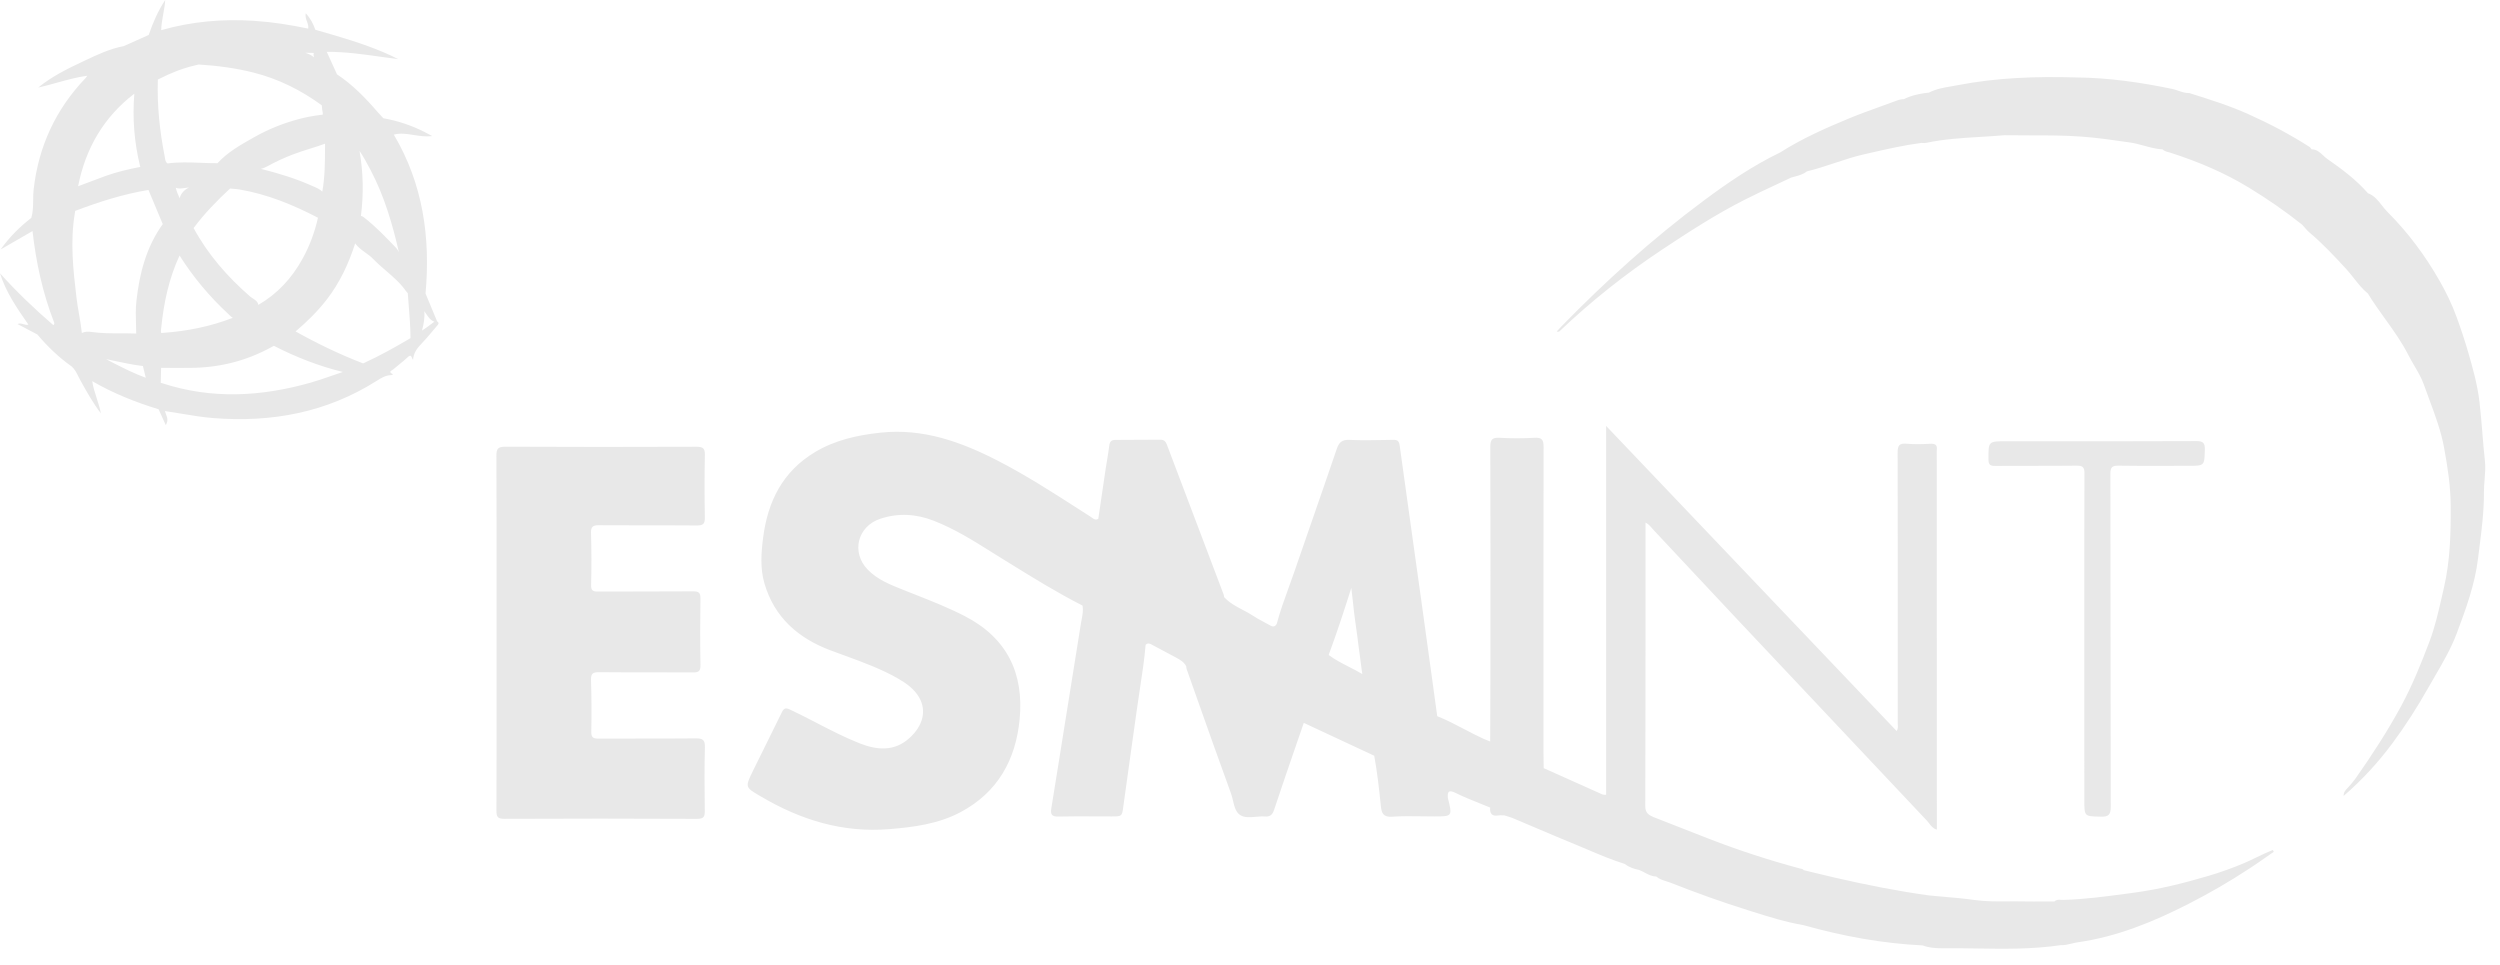 <svg width="101" height="39" viewBox="0 0 101 39" fill="none" xmlns="http://www.w3.org/2000/svg">
<path fill-rule="evenodd" clip-rule="evenodd" d="M17.047 13.357C17.118 13.1 17.166 12.841 17.143 12.573C17.17 12.608 17.194 12.645 17.219 12.682L17.219 12.682C17.305 12.811 17.391 12.94 17.549 12.996C17.512 13.024 17.474 13.052 17.438 13.079L17.437 13.08C17.31 13.176 17.182 13.272 17.047 13.357ZM16.519 13.699C15.933 14.045 15.338 14.375 14.719 14.659C14.711 14.663 14.702 14.666 14.694 14.67C14.685 14.674 14.677 14.678 14.668 14.681C13.727 14.319 12.821 13.882 11.941 13.39C12.396 13.005 12.82 12.589 13.188 12.118C13.723 11.432 14.084 10.657 14.349 9.834C14.459 9.986 14.609 10.095 14.759 10.203L14.759 10.203C14.871 10.284 14.983 10.364 15.078 10.464C15.241 10.633 15.419 10.787 15.597 10.94C15.889 11.191 16.18 11.442 16.403 11.762C16.417 11.781 16.433 11.798 16.448 11.815L16.448 11.815C16.457 11.825 16.466 11.835 16.474 11.845C16.485 11.999 16.498 12.154 16.51 12.308L16.51 12.308V12.308C16.546 12.758 16.582 13.207 16.584 13.659C16.575 13.664 16.567 13.669 16.559 13.675C16.546 13.683 16.533 13.692 16.519 13.699ZM12.546 15.46C10.55 16.026 8.554 16.137 6.554 15.482C6.541 15.48 6.529 15.477 6.517 15.474L6.517 15.474L6.495 15.468L6.508 14.861L6.511 14.861C6.513 14.861 6.515 14.861 6.517 14.861C6.856 14.866 7.196 14.864 7.536 14.863L7.685 14.862C8.833 14.857 9.916 14.594 10.927 14.045C10.96 14.03 10.992 14.012 11.024 13.994L11.024 13.994C11.037 13.986 11.051 13.979 11.064 13.971C11.955 14.427 12.88 14.792 13.854 15.027C13.692 15.079 13.53 15.136 13.369 15.192L13.369 15.192L13.369 15.192C13.097 15.287 12.824 15.381 12.546 15.46ZM5.512 12.15C5.476 12.473 5.485 12.802 5.495 13.131V13.131C5.498 13.245 5.502 13.36 5.503 13.475L5.491 13.475L5.479 13.475C5.276 13.467 5.072 13.467 4.868 13.467C4.478 13.467 4.088 13.467 3.699 13.412C3.57 13.393 3.431 13.39 3.307 13.453C3.28 13.199 3.237 12.948 3.194 12.697L3.194 12.697L3.194 12.697C3.155 12.474 3.117 12.251 3.09 12.026C2.954 10.889 2.831 9.753 3.024 8.61C3.029 8.583 3.032 8.556 3.035 8.529L3.036 8.521C3.999 8.155 4.978 7.842 5.998 7.674L6.575 9.053C5.911 9.979 5.635 11.043 5.512 12.15ZM4.429 14.585L4.429 14.585L4.429 14.585C4.381 14.559 4.333 14.533 4.284 14.508C4.384 14.529 4.484 14.55 4.583 14.571C4.976 14.655 5.369 14.739 5.769 14.787L5.77 14.787L5.77 14.787C5.771 14.787 5.773 14.788 5.774 14.788L5.889 15.262C5.431 15.095 4.995 14.877 4.562 14.655C4.517 14.632 4.473 14.609 4.429 14.585ZM5.426 3.785C5.348 4.769 5.422 5.741 5.657 6.702C5.659 6.711 5.662 6.72 5.664 6.729L5.664 6.729L5.668 6.744C5.194 6.834 4.725 6.945 4.27 7.107C3.985 7.21 3.701 7.318 3.417 7.426L3.417 7.426C3.33 7.46 3.243 7.493 3.155 7.526C3.455 6.002 4.184 4.738 5.426 3.785ZM6.443 3.182C6.888 2.955 7.349 2.768 7.837 2.652C7.869 2.644 7.901 2.636 7.933 2.629L7.933 2.629L7.933 2.629C7.965 2.621 7.997 2.614 8.029 2.606C8.778 2.653 9.52 2.749 10.249 2.934C11.256 3.19 12.167 3.644 13.001 4.256C13.001 4.266 13.003 4.276 13.004 4.286L13.004 4.286C13.005 4.297 13.007 4.308 13.007 4.319C13.009 4.392 13.018 4.465 13.036 4.535L13.043 4.626C13.018 4.636 12.988 4.639 12.958 4.642C12.947 4.643 12.936 4.644 12.925 4.646C12.645 4.681 12.364 4.734 12.097 4.804C11.469 4.97 10.863 5.208 10.294 5.529L10.224 5.568C9.709 5.859 9.194 6.149 8.787 6.593C8.557 6.595 8.327 6.586 8.097 6.577C7.655 6.56 7.212 6.543 6.77 6.603C6.687 6.549 6.675 6.462 6.663 6.379L6.663 6.379C6.66 6.359 6.657 6.34 6.654 6.322C6.451 5.295 6.343 4.26 6.377 3.213C6.387 3.209 6.397 3.204 6.407 3.199L6.407 3.199C6.419 3.193 6.431 3.188 6.443 3.182ZM12.679 2.138C12.658 2.196 12.669 2.256 12.684 2.316C12.584 2.223 12.459 2.174 12.331 2.132C12.447 2.137 12.563 2.139 12.679 2.138ZM12.57 7.492C11.915 7.201 11.232 6.996 10.539 6.822C10.637 6.799 10.73 6.758 10.823 6.707C11.144 6.53 11.476 6.378 11.819 6.245C12.052 6.155 12.289 6.081 12.526 6.006C12.729 5.943 12.932 5.88 13.131 5.806L13.131 5.974C13.129 6.565 13.127 7.156 13.021 7.741C12.915 7.64 12.782 7.583 12.65 7.526C12.623 7.515 12.596 7.504 12.57 7.492ZM7.825 9.219L7.824 9.216C7.823 9.215 7.822 9.213 7.822 9.212C8.258 8.63 8.761 8.109 9.294 7.617C9.333 7.62 9.373 7.624 9.412 7.627L9.412 7.627C9.498 7.633 9.584 7.64 9.669 7.654C10.797 7.844 11.839 8.273 12.846 8.797C12.713 9.387 12.505 9.948 12.21 10.477C11.781 11.249 11.201 11.873 10.437 12.318C10.414 12.185 10.311 12.118 10.21 12.053C10.169 12.026 10.128 12 10.094 11.97C9.186 11.177 8.402 10.284 7.825 9.219ZM7.102 7.588C7.222 7.633 7.346 7.614 7.47 7.594L7.47 7.594C7.525 7.586 7.58 7.577 7.635 7.574C7.435 7.673 7.301 7.827 7.259 8.011C7.193 7.875 7.137 7.735 7.102 7.588ZM7.254 10.324C7.809 11.2 8.469 11.989 9.232 12.693C9.247 12.706 9.261 12.721 9.276 12.736C9.316 12.775 9.355 12.815 9.404 12.841C8.503 13.19 7.566 13.377 6.604 13.447C6.587 13.449 6.57 13.45 6.553 13.451L6.553 13.451C6.54 13.452 6.527 13.453 6.515 13.454C6.493 13.402 6.501 13.34 6.509 13.282L6.509 13.282C6.511 13.268 6.512 13.254 6.514 13.24C6.616 12.232 6.824 11.249 7.254 10.324ZM14.977 6.88C15.526 7.926 15.856 9.049 16.117 10.194L16.109 10.178C16.079 10.121 16.05 10.063 16.004 10.016C15.598 9.59 15.19 9.166 14.726 8.8C14.681 8.764 14.635 8.728 14.58 8.726L14.582 8.716C14.694 7.838 14.677 6.964 14.524 6.093C14.692 6.345 14.837 6.612 14.977 6.88ZM17.66 12.985L17.192 11.86C17.396 9.594 17.089 7.429 15.91 5.439C16.17 5.368 16.43 5.409 16.703 5.452C16.943 5.49 17.193 5.53 17.464 5.498C17.401 5.464 17.351 5.438 17.31 5.416L17.31 5.416C17.245 5.381 17.2 5.358 17.156 5.335C16.628 5.067 16.072 4.88 15.489 4.778V4.778C15.489 4.778 15.489 4.778 15.489 4.778C15.489 4.778 15.489 4.778 15.489 4.778C15.463 4.75 15.437 4.722 15.411 4.695C15.359 4.64 15.307 4.584 15.257 4.527C14.767 3.957 14.245 3.421 13.614 3.003L13.201 2.094C13.946 2.089 14.68 2.194 15.415 2.298L15.415 2.298C15.639 2.33 15.862 2.361 16.086 2.39C15.89 2.284 15.69 2.194 15.488 2.109C14.64 1.75 13.756 1.495 12.873 1.241L12.738 1.202C12.657 0.963 12.544 0.743 12.351 0.536C12.327 0.664 12.366 0.771 12.403 0.873C12.437 0.966 12.47 1.056 12.451 1.155H12.45C11.728 1.005 11.001 0.889 10.264 0.841C8.992 0.758 7.74 0.868 6.512 1.219C6.518 0.999 6.556 0.784 6.595 0.568C6.629 0.38 6.663 0.192 6.675 0C6.383 0.439 6.178 0.917 6.008 1.412L5 1.863C4.445 1.967 3.939 2.206 3.436 2.443L3.326 2.495C2.702 2.788 2.083 3.097 1.541 3.539C1.794 3.482 2.044 3.412 2.293 3.343L2.293 3.343C2.701 3.23 3.108 3.117 3.528 3.059C3.52 3.069 3.513 3.08 3.506 3.09L3.506 3.09L3.506 3.09C3.489 3.114 3.472 3.138 3.452 3.159C2.25 4.419 1.558 5.913 1.36 7.645C1.343 7.792 1.341 7.939 1.34 8.087C1.337 8.327 1.335 8.567 1.265 8.802C0.809 9.156 0.4 9.554 0.025 10.079C0.498 9.805 0.906 9.57 1.314 9.335C1.456 10.601 1.723 11.836 2.186 13.026C2.202 13.068 2.196 13.108 2.153 13.134C1.395 12.48 0.672 11.79 0 11.041C0.243 11.814 0.695 12.465 1.148 13.114C1.082 13.137 1.019 13.118 0.954 13.099C0.878 13.076 0.799 13.052 0.708 13.091L1.509 13.513C1.921 14 2.376 14.44 2.899 14.807V14.807C3.023 14.92 3.095 15.065 3.167 15.21C3.193 15.262 3.219 15.314 3.247 15.365L3.249 15.369L3.249 15.369C3.504 15.826 3.758 16.284 4.077 16.702C4.037 16.494 3.973 16.295 3.909 16.096C3.835 15.866 3.761 15.637 3.725 15.398C4.571 15.889 5.473 16.25 6.407 16.534L6.58 16.916L6.697 17.173C6.808 16.995 6.755 16.859 6.703 16.728C6.688 16.687 6.672 16.647 6.661 16.606H6.661C6.88 16.638 7.098 16.674 7.316 16.711C7.751 16.784 8.186 16.857 8.627 16.891C10.982 17.076 13.197 16.664 15.215 15.388C15.395 15.274 15.569 15.165 15.79 15.156C15.871 15.153 15.881 15.119 15.863 15.11C15.7 15.035 15.783 14.987 15.848 14.949C15.864 14.939 15.88 14.93 15.89 14.921C15.969 14.851 16.052 14.785 16.134 14.719C16.249 14.627 16.364 14.535 16.469 14.433C16.587 14.32 16.614 14.384 16.644 14.456C16.656 14.485 16.669 14.516 16.688 14.535C16.708 14.266 16.841 14.077 17.016 13.898C17.176 13.735 17.323 13.559 17.47 13.383L17.47 13.383L17.47 13.383C17.532 13.309 17.594 13.234 17.657 13.161L17.661 13.157C17.71 13.101 17.759 13.044 17.66 12.985ZM100.286 17.472V17.472C100.252 17.066 100.219 16.66 100.173 16.255C100.095 15.572 99.914 14.921 99.726 14.269C99.581 13.767 99.418 13.273 99.237 12.781C99.053 12.279 98.82 11.804 98.562 11.35C97.982 10.33 97.281 9.388 96.448 8.555C96.367 8.475 96.296 8.384 96.225 8.293C96.072 8.096 95.918 7.899 95.666 7.807C95.187 7.257 94.605 6.827 94.013 6.414C93.956 6.373 93.903 6.323 93.849 6.273C93.72 6.153 93.589 6.031 93.387 6.033C93.379 6.022 93.371 6.011 93.363 6C93.347 5.976 93.33 5.952 93.307 5.937C92.517 5.43 91.691 4.996 90.833 4.611C90.071 4.269 89.282 4.022 88.491 3.774L88.447 3.76C88.291 3.764 88.149 3.716 88.006 3.667C87.921 3.638 87.837 3.609 87.749 3.591C86.474 3.326 85.192 3.142 83.888 3.129C82.272 3.08 80.662 3.136 79.07 3.445C78.99 3.461 78.909 3.475 78.829 3.489C78.521 3.541 78.212 3.594 77.93 3.742L77.745 3.763C77.459 3.809 77.177 3.87 76.918 4.006C76.811 4.005 76.713 4.032 76.612 4.07C76.385 4.155 76.156 4.238 75.928 4.32C75.519 4.467 75.11 4.615 74.709 4.781C73.749 5.178 72.798 5.599 71.918 6.16C70.806 6.695 69.793 7.389 68.808 8.122C66.754 9.65 64.86 11.362 63.075 13.194C63.032 13.238 62.991 13.283 62.95 13.329L62.95 13.329L62.95 13.329L62.949 13.329C62.93 13.351 62.91 13.373 62.891 13.394C62.959 13.411 62.989 13.398 63.011 13.377C64.285 12.165 65.658 11.077 67.121 10.103C68.215 9.375 69.318 8.661 70.492 8.066C70.915 7.851 71.346 7.651 71.776 7.45C71.972 7.358 72.168 7.267 72.364 7.174C72.411 7.16 72.458 7.147 72.506 7.135L72.506 7.135C72.679 7.088 72.853 7.042 72.998 6.923C72.998 6.923 72.998 6.923 72.998 6.923C73.377 6.833 73.746 6.71 74.114 6.588C74.509 6.457 74.903 6.326 75.31 6.234L75.542 6.181L75.542 6.181C76.23 6.024 76.918 5.866 77.62 5.774C77.639 5.774 77.659 5.775 77.68 5.777C77.723 5.779 77.766 5.782 77.807 5.773C78.535 5.619 79.274 5.574 80.013 5.53C80.334 5.511 80.655 5.491 80.976 5.463C81.323 5.469 81.671 5.469 82.019 5.469C82.711 5.469 83.403 5.468 84.096 5.519C84.747 5.566 85.389 5.66 86.033 5.754L86.057 5.757C86.247 5.785 86.433 5.836 86.618 5.886C86.865 5.954 87.112 6.022 87.37 6.035C87.435 6.103 87.52 6.125 87.605 6.147C87.631 6.154 87.657 6.161 87.683 6.169C88.797 6.527 89.869 6.977 90.871 7.59C91.613 8.043 92.324 8.536 93.005 9.075C93.036 9.108 93.066 9.143 93.096 9.178C93.161 9.255 93.227 9.331 93.304 9.395C93.835 9.84 94.304 10.345 94.774 10.853C94.888 10.976 94.992 11.108 95.096 11.24C95.27 11.461 95.444 11.681 95.664 11.86C95.878 12.213 96.119 12.549 96.36 12.884C96.698 13.355 97.037 13.826 97.3 14.347C97.374 14.493 97.457 14.635 97.54 14.777L97.54 14.778C97.686 15.025 97.831 15.272 97.924 15.538C97.996 15.742 98.071 15.945 98.147 16.148C98.382 16.781 98.618 17.413 98.743 18.095C98.885 18.869 99.003 19.642 99.008 20.418C99.015 21.535 98.99 22.649 98.731 23.76C98.704 23.876 98.678 23.993 98.651 24.11C98.51 24.727 98.368 25.349 98.148 25.927C97.81 26.816 97.451 27.709 96.99 28.555C96.442 29.561 95.822 30.515 95.165 31.448C95.08 31.567 94.983 31.679 94.886 31.789C94.87 31.806 94.854 31.824 94.837 31.841C94.758 31.923 94.678 32.007 94.683 32.155C95.433 31.509 96.082 30.798 96.653 30.029C97.185 29.313 97.667 28.554 98.106 27.778C98.192 27.625 98.281 27.472 98.37 27.32C98.698 26.756 99.026 26.192 99.257 25.576C99.623 24.597 99.984 23.619 100.112 22.569C100.129 22.427 100.147 22.286 100.165 22.145C100.26 21.395 100.356 20.645 100.351 19.886C100.35 19.714 100.364 19.541 100.378 19.369C100.398 19.119 100.418 18.87 100.392 18.631C100.349 18.245 100.317 17.859 100.286 17.472V17.472V17.472ZM28.107 29.831C27.337 29.838 26.568 29.838 25.798 29.838C25.26 29.837 24.721 29.837 24.182 29.84C23.978 29.84 23.883 29.809 23.888 29.564C23.904 28.869 23.898 28.173 23.877 27.477C23.87 27.228 23.936 27.154 24.191 27.156C24.871 27.163 25.551 27.162 26.231 27.162C26.817 27.162 27.402 27.162 27.988 27.166C28.211 27.168 28.303 27.128 28.299 26.876C28.283 25.98 28.284 25.083 28.298 24.186C28.302 23.945 28.229 23.888 27.996 23.89C27.306 23.896 26.616 23.896 25.926 23.896H25.926C25.339 23.896 24.753 23.896 24.166 23.899C23.955 23.901 23.874 23.863 23.881 23.623C23.9 22.927 23.897 22.231 23.877 21.535C23.87 21.279 23.951 21.217 24.195 21.219C24.846 21.224 25.498 21.224 26.149 21.224H26.15C26.817 21.224 27.484 21.223 28.151 21.229C28.396 21.231 28.481 21.17 28.476 20.912C28.46 20.069 28.459 19.224 28.477 18.381C28.483 18.11 28.396 18.048 28.137 18.049C25.563 18.058 22.989 18.061 20.415 18.047C20.115 18.045 20.054 18.134 20.055 18.413C20.062 20.252 20.062 22.091 20.061 23.931V23.931V23.931V23.931L20.061 23.945C20.061 24.485 20.061 25.025 20.061 25.565H20.062C20.062 26.097 20.062 26.629 20.062 27.161V27.162C20.063 29.024 20.063 30.886 20.056 32.748C20.055 33.001 20.105 33.082 20.38 33.081C22.975 33.069 25.57 33.069 28.165 33.082C28.44 33.083 28.475 32.983 28.473 32.755L28.472 32.659V32.659C28.463 31.837 28.455 31.014 28.478 30.192C28.486 29.888 28.387 29.828 28.107 29.831ZM87.595 18.82C86.927 18.823 86.258 18.825 85.59 18.813C85.323 18.808 85.259 18.885 85.26 19.146C85.263 21.076 85.264 23.006 85.265 24.936V24.953C85.266 27.499 85.268 30.046 85.275 32.592C85.276 32.923 85.18 33.002 84.868 32.993L84.824 32.992C84.521 32.985 84.367 32.981 84.288 32.902C84.207 32.819 84.207 32.656 84.207 32.322V32.321C84.207 30.18 84.207 28.04 84.206 25.899C84.206 25.386 84.206 24.873 84.206 24.36C84.205 22.616 84.205 20.872 84.212 19.129C84.213 18.88 84.148 18.81 83.897 18.813C83.296 18.82 82.694 18.82 82.092 18.82C81.597 18.819 81.102 18.819 80.606 18.823C80.406 18.825 80.335 18.778 80.335 18.565L80.334 18.541C80.333 18.185 80.332 18.007 80.421 17.917C80.511 17.826 80.693 17.826 81.06 17.826H81.064L82.504 17.827H82.506C84.577 17.828 86.649 17.829 88.721 17.82C88.997 17.819 89.084 17.884 89.075 18.169L89.074 18.212C89.065 18.509 89.061 18.66 88.982 18.738C88.901 18.819 88.738 18.819 88.406 18.819C88.135 18.819 87.865 18.82 87.595 18.82ZM53.687 26.438C53.684 26.446 53.681 26.454 53.679 26.462C53.932 26.651 54.213 26.794 54.493 26.938C54.676 27.031 54.86 27.125 55.036 27.232C54.989 26.901 54.947 26.569 54.904 26.238C54.852 25.832 54.8 25.427 54.741 25.023C54.707 24.788 54.683 24.553 54.659 24.324C54.638 24.127 54.618 23.935 54.593 23.751C54.318 24.619 54.025 25.523 53.694 26.415C53.692 26.423 53.689 26.43 53.687 26.438ZM89.213 35.388C89.705 35.243 90.197 35.067 90.676 34.864C90.847 34.791 91.015 34.709 91.183 34.628C91.393 34.526 91.603 34.424 91.82 34.339L91.861 34.413C91.761 34.483 91.66 34.552 91.56 34.622C91.333 34.781 91.105 34.939 90.873 35.091C90.077 35.614 89.253 36.091 88.406 36.522C86.99 37.244 85.525 37.845 83.934 38.07C83.85 38.082 83.768 38.102 83.685 38.123C83.544 38.157 83.402 38.192 83.253 38.184C82.11 38.354 80.961 38.336 79.813 38.318C79.356 38.311 78.9 38.304 78.444 38.309C78.188 38.311 77.924 38.289 77.676 38.195C76.038 38.115 74.437 37.819 72.86 37.376C72.164 37.259 71.492 37.048 70.822 36.837C70.755 36.816 70.687 36.795 70.619 36.773C69.559 36.442 68.514 36.066 67.481 35.658C67.425 35.636 67.367 35.618 67.309 35.6C67.168 35.557 67.026 35.513 66.912 35.409C66.737 35.41 66.593 35.332 66.448 35.255C66.374 35.215 66.299 35.175 66.221 35.146C66.012 35.105 65.814 35.038 65.643 34.904C65.129 34.744 64.635 34.535 64.14 34.325C63.968 34.252 63.797 34.18 63.625 34.109C63.106 33.897 62.591 33.677 62.075 33.458C61.76 33.324 61.444 33.189 61.128 33.057C61.05 33.024 60.968 33 60.887 32.975C60.849 32.964 60.811 32.953 60.773 32.941H60.773C60.747 32.941 60.72 32.94 60.694 32.939C60.638 32.937 60.583 32.935 60.529 32.944C60.27 32.987 60.182 32.865 60.202 32.626C60.064 32.569 59.926 32.513 59.788 32.458C59.46 32.326 59.133 32.195 58.818 32.04C58.547 31.906 58.468 31.953 58.494 32.239V32.239C58.679 32.983 58.679 32.983 57.947 32.984C57.777 32.984 57.607 32.981 57.438 32.979C57.037 32.973 56.636 32.967 56.238 32.995C55.88 33.02 55.815 32.844 55.787 32.567C55.717 31.886 55.643 31.206 55.519 30.532C55.047 30.311 54.575 30.091 54.103 29.871C53.626 29.649 53.15 29.426 52.673 29.204C52.57 29.506 52.465 29.807 52.361 30.108C52.062 30.976 51.763 31.843 51.474 32.715C51.404 32.927 51.307 33.002 51.094 32.986C50.978 32.977 50.856 32.988 50.734 32.999C50.506 33.02 50.28 33.04 50.106 32.93C49.923 32.813 49.867 32.575 49.811 32.339C49.788 32.24 49.764 32.141 49.731 32.051C49.258 30.757 48.799 29.457 48.339 28.158C48.207 27.786 48.076 27.413 47.944 27.041C47.934 27.014 47.931 26.985 47.928 26.956C47.927 26.943 47.925 26.93 47.923 26.917C47.832 26.741 47.669 26.65 47.504 26.561C47.202 26.398 46.899 26.236 46.595 26.077C46.581 26.07 46.568 26.062 46.554 26.055C46.469 26.007 46.382 25.957 46.283 26.049C46.234 26.644 46.143 27.234 46.053 27.824C46.011 28.097 45.969 28.371 45.932 28.645C45.856 29.194 45.779 29.741 45.701 30.29C45.594 31.043 45.488 31.797 45.386 32.552L45.382 32.585C45.329 32.979 45.328 32.984 44.912 32.984C44.701 32.984 44.49 32.983 44.279 32.982C43.773 32.979 43.267 32.977 42.761 32.989C42.495 32.995 42.432 32.907 42.472 32.663C42.583 31.997 42.688 31.331 42.794 30.665C42.835 30.407 42.876 30.148 42.917 29.89C42.986 29.462 43.054 29.033 43.123 28.604C43.305 27.464 43.486 26.325 43.67 25.185C43.678 25.134 43.688 25.082 43.698 25.031C43.733 24.845 43.768 24.659 43.736 24.466C42.724 23.953 41.759 23.356 40.795 22.76C40.687 22.693 40.579 22.627 40.472 22.56C40.334 22.475 40.198 22.39 40.061 22.304C39.308 21.832 38.555 21.361 37.72 21.037C37.012 20.762 36.292 20.716 35.561 20.959C34.642 21.265 34.38 22.313 35.053 23.009C35.445 23.415 35.953 23.616 36.459 23.817C36.509 23.837 36.559 23.857 36.609 23.877C36.746 23.932 36.883 23.986 37.021 24.04C37.684 24.303 38.346 24.565 38.982 24.894C40.691 25.777 41.372 27.21 41.193 29.064C41.035 30.697 40.307 32.011 38.81 32.809C37.907 33.289 36.916 33.417 35.916 33.498C34.052 33.649 32.362 33.131 30.769 32.194C30.742 32.179 30.716 32.163 30.691 32.149C30.101 31.803 30.097 31.8 30.43 31.121C30.592 30.79 30.756 30.459 30.92 30.129C31.144 29.679 31.368 29.229 31.587 28.776C31.672 28.6 31.75 28.589 31.923 28.67C32.281 28.838 32.633 29.02 32.985 29.202C33.557 29.498 34.129 29.794 34.728 30.03C35.425 30.305 36.128 30.373 36.742 29.817C37.291 29.32 37.442 28.713 37.135 28.178C36.937 27.835 36.615 27.604 36.274 27.409C35.588 27.018 34.852 26.75 34.115 26.481C33.924 26.412 33.734 26.343 33.544 26.271C32.251 25.783 31.283 24.944 30.883 23.568C30.706 22.959 30.751 22.333 30.831 21.716C31.018 20.259 31.618 19.047 32.929 18.263C33.744 17.776 34.638 17.58 35.568 17.48C37.297 17.293 38.842 17.855 40.34 18.628C41.456 19.204 42.509 19.881 43.563 20.558C43.73 20.665 43.897 20.772 44.064 20.879C44.081 20.89 44.099 20.903 44.116 20.916C44.192 20.971 44.265 21.025 44.371 20.96C44.4 20.77 44.427 20.581 44.455 20.391C44.527 19.905 44.598 19.419 44.67 18.933C44.688 18.817 44.707 18.7 44.727 18.584C44.759 18.389 44.791 18.194 44.815 17.998C44.835 17.844 44.898 17.774 45.055 17.773C45.666 17.773 46.276 17.77 46.887 17.764C47.026 17.763 47.096 17.841 47.14 17.959L47.142 17.964C47.908 19.985 48.673 22.005 49.438 24.026C49.446 24.046 49.447 24.067 49.449 24.089C49.45 24.099 49.451 24.11 49.453 24.119C49.453 24.119 49.453 24.119 49.453 24.119C49.453 24.119 49.453 24.12 49.453 24.12C49.66 24.352 49.928 24.493 50.196 24.634C50.342 24.71 50.488 24.787 50.624 24.878C50.755 24.966 50.895 25.041 51.035 25.115C51.126 25.163 51.217 25.211 51.305 25.262C51.426 25.334 51.516 25.328 51.583 25.196C51.711 24.706 51.884 24.231 52.057 23.756C52.132 23.551 52.206 23.346 52.277 23.14C52.497 22.503 52.718 21.867 52.938 21.23C53.296 20.2 53.654 19.17 54.005 18.137C54.096 17.87 54.215 17.758 54.516 17.771C54.979 17.793 55.444 17.785 55.908 17.776C56.034 17.774 56.16 17.771 56.286 17.77C56.449 17.768 56.521 17.81 56.546 17.993C56.731 19.352 56.922 20.71 57.113 22.067C57.21 22.762 57.308 23.456 57.405 24.15C57.556 25.231 57.704 26.313 57.853 27.394C57.923 27.907 57.994 28.421 58.064 28.934C58.438 29.082 58.793 29.268 59.148 29.454C59.411 29.592 59.674 29.73 59.944 29.852C60 29.877 60.058 29.899 60.115 29.921C60.144 29.933 60.174 29.944 60.203 29.956C60.204 29.642 60.205 29.329 60.207 29.016C60.21 28.327 60.213 27.638 60.213 26.949C60.214 26.625 60.214 26.301 60.214 25.977C60.215 23.337 60.217 20.697 60.208 18.056C60.206 17.768 60.28 17.671 60.576 17.687C61.049 17.712 61.526 17.714 61.999 17.686C62.301 17.669 62.362 17.778 62.361 18.058C62.355 21.591 62.355 25.125 62.356 28.659C62.356 29.218 62.356 29.777 62.356 30.337C62.356 30.499 62.359 30.661 62.362 30.823C62.363 30.893 62.364 30.963 62.365 31.033C62.527 31.105 62.689 31.177 62.85 31.25C63.43 31.509 64.01 31.768 64.59 32.029C64.605 32.036 64.621 32.043 64.637 32.051C64.716 32.089 64.793 32.126 64.887 32.107V17.207L76.626 29.535C76.682 29.442 76.676 29.357 76.671 29.277C76.669 29.254 76.668 29.231 76.668 29.209C76.668 28.846 76.668 28.484 76.668 28.121C76.67 24.845 76.672 21.568 76.664 18.291C76.664 18.013 76.72 17.899 77.021 17.926C77.345 17.955 77.675 17.944 78.001 17.928C78.201 17.919 78.271 17.994 78.246 18.182C78.243 18.203 78.243 18.225 78.244 18.247C78.245 18.257 78.245 18.267 78.245 18.277L78.249 33.277V33.517C78.097 33.475 78.017 33.37 77.94 33.268C77.911 33.23 77.883 33.193 77.852 33.16C75.288 30.441 72.724 27.721 70.164 24.999C69.484 24.277 68.808 23.553 68.131 22.829C67.695 22.363 67.258 21.897 66.822 21.431C66.796 21.404 66.772 21.375 66.747 21.347C66.669 21.256 66.592 21.165 66.479 21.113C66.479 21.877 66.479 22.641 66.479 23.405C66.479 26.462 66.479 29.519 66.469 32.576C66.469 32.839 66.603 32.923 66.791 33.007C67.031 33.101 67.272 33.195 67.512 33.289C68.021 33.489 68.53 33.689 69.04 33.887C70.238 34.352 71.46 34.748 72.701 35.083C72.716 35.087 72.73 35.09 72.745 35.092C72.792 35.101 72.838 35.109 72.869 35.154C72.998 35.185 73.126 35.217 73.255 35.248C73.552 35.321 73.849 35.393 74.147 35.461C75.4 35.749 76.66 36 77.934 36.176C78.122 36.194 78.311 36.21 78.499 36.227C78.927 36.264 79.355 36.301 79.78 36.361C80.222 36.422 80.664 36.419 81.105 36.416C81.305 36.414 81.504 36.412 81.704 36.417C82.005 36.423 82.307 36.421 82.609 36.419C82.739 36.419 82.87 36.418 83.001 36.418C83.08 36.34 83.175 36.347 83.269 36.354C83.301 36.356 83.332 36.358 83.363 36.357C84.226 36.332 85.079 36.217 85.933 36.102C86.025 36.089 86.118 36.077 86.21 36.065C87.233 35.928 88.23 35.679 89.213 35.388Z" fill="#E8E8E8"/>
</svg>
